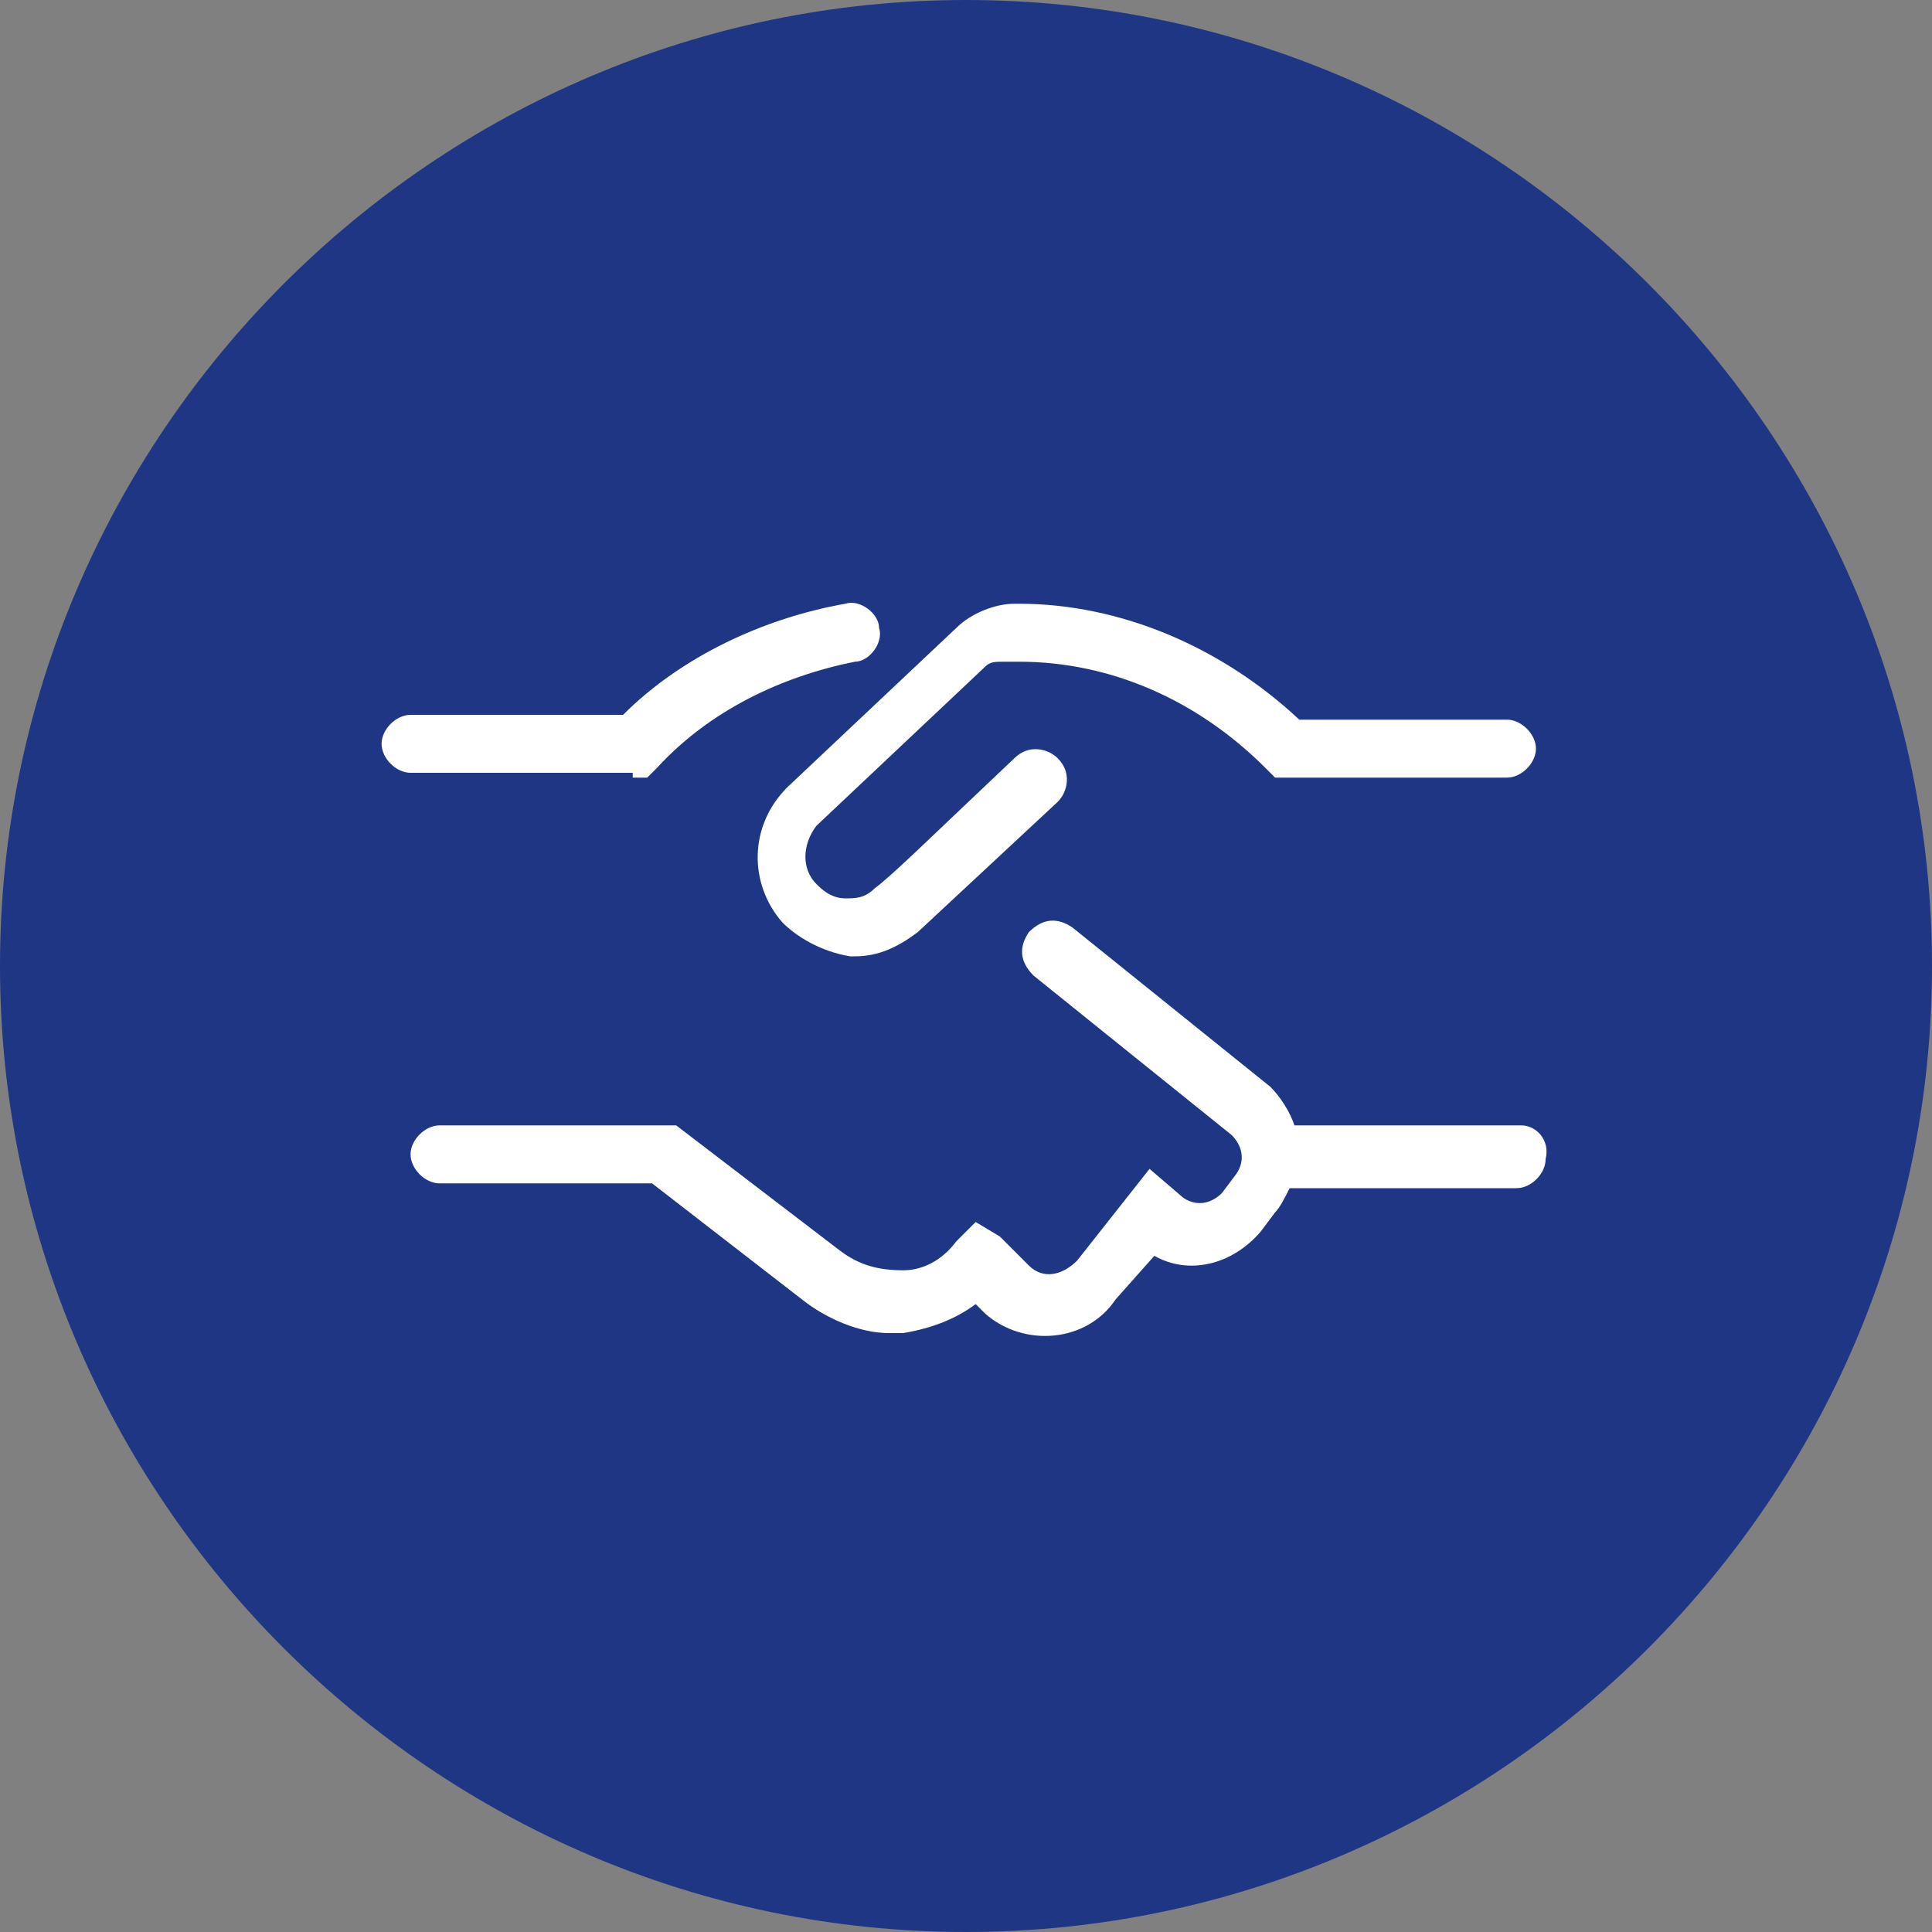 <?xml version="1.0" encoding="utf-8"?>
<!-- Generator: Adobe Illustrator 27.1.1, SVG Export Plug-In . SVG Version: 6.00 Build 0)  -->
<svg version="1.1" xmlns="http://www.w3.org/2000/svg" xmlns:xlink="http://www.w3.org/1999/xlink" x="0px" y="0px"
	 viewBox="0 0 40 40" style="enable-background:new 0 0 40 40;" xml:space="preserve">
<rect x="0" y="0" width="40" height="40" fill="#808080" stroke="none"/>
<style type="text/css">
	.st0{fill:#1F3685;}
	.st1{fill:#FFFFFF;}
	.st2{display:none;}
	.st3{display:inline;fill:#1F3685;}
</style>
<g id="Layer_1">
	<path class="st0" d="M20,0L20,0c11,0,20,9,20,20l0,0c0,11-9,20-20,20l0,0C9,40,0,31,0,20l0,0C0,9,9,0,20,0z"/>
</g>
<g id="Layer_4">
	<path class="st1" d="M13.1,16.1l0.3,0l0.2-0.2c1.1-1.2,2.6-1.9,4.1-2.2c0.3,0,0.6-0.4,0.5-0.7c0-0.3-0.4-0.6-0.7-0.5
		c-1.7,0.3-3.4,1.1-4.6,2.3H8.5c-0.3,0-0.6,0.3-0.6,0.6c0,0.3,0.3,0.6,0.6,0.6H13.1z M16.3,16.3c-0.8,0.8-0.8,2-0.1,2.8
		c0.3,0.3,0.8,0.6,1.4,0.7c0,0,0.1,0,0.1,0c0.5,0,0.9-0.2,1.3-0.5l2.9-2.7c0.2-0.2,0.3-0.6,0-0.9c-0.2-0.2-0.6-0.3-0.9,0
		c-1.8,1.7-2.5,2.4-2.9,2.7l0,0c-0.2,0.2-0.4,0.2-0.6,0.2c-0.3,0-0.5-0.2-0.6-0.3c-0.3-0.3-0.3-0.8,0-1.2l3.5-3.3
		c0.1-0.1,0.2-0.1,0.4-0.1h0.3c1.9,0,3.7,0.8,5.1,2.2l0.2,0.2h4.8c0.3,0,0.6-0.3,0.6-0.6c0-0.3-0.3-0.6-0.6-0.6h-4.3
		c-1.6-1.5-3.7-2.4-5.8-2.4H21c-0.4,0-0.9,0.2-1.2,0.5L16.3,16.3L16.3,16.3z M31.5,23.3h-4.7c-0.1-0.3-0.3-0.6-0.5-0.8l-4.1-3.3
		c-0.3-0.2-0.6-0.2-0.9,0.1c-0.2,0.3-0.2,0.6,0.1,0.9l4.1,3.3c0.2,0.2,0.3,0.5,0.1,0.8l-0.3,0.4c-0.2,0.2-0.5,0.3-0.8,0.1l-0.7-0.6
		l-1.5,1.9c-0.3,0.3-0.7,0.4-1,0.1l-0.6-0.6l-0.5-0.3l-0.4,0.4c-0.3,0.4-0.7,0.6-1.1,0.6c-0.5,0-0.9-0.1-1.3-0.4L14,23.3l-4.9,0
		c-0.3,0-0.6,0.3-0.6,0.6c0,0.3,0.3,0.6,0.6,0.6h4.4l3.1,2.4c0.5,0.4,1.2,0.7,1.8,0.7c0.1,0,0.2,0,0.3,0c0.6-0.1,1.1-0.3,1.5-0.6
		l0.2,0.2c0.8,0.7,2.1,0.6,2.7-0.3l0.8-0.9c0.7,0.4,1.6,0.2,2.2-0.5l0.3-0.4c0.1-0.1,0.2-0.3,0.3-0.5h4.7c0.3,0,0.6-0.3,0.6-0.6
		C32.1,23.6,31.8,23.3,31.5,23.3z"/>
</g>
<g id="Info" class="st2">
	<path class="st3" d="M20,11.7c-4.6,0-8.3,3.7-8.3,8.3c0,1.4,0.4,2.6,0.9,3.8L11.7,27c-0.2,0.8,0.5,1.5,1.3,1.3l3.2-0.9
		c1.1,0.6,2.4,0.9,3.8,0.9c4.6,0,8.3-3.7,8.3-8.3C28.3,15.4,24.6,11.7,20,11.7z M20,12.9c3.9,0,7.1,3.2,7.1,7.1
		c0,3.9-3.2,7.1-7.1,7.1c-1.3,0-2.4-0.3-3.4-0.9c-0.1-0.1-0.3-0.1-0.5-0.1L13,27l0.9-3.1c0-0.2,0-0.3-0.1-0.5
		c-0.6-1-0.9-2.2-0.9-3.4C12.9,16.1,16.1,12.9,20,12.9z M20,15.4c-0.2,0-0.3,0.1-0.4,0.2c-0.1,0.1-0.2,0.3-0.2,0.4v5
		c0,0.1,0,0.2,0,0.2c0,0.1,0.1,0.1,0.1,0.2c0.1,0.1,0.1,0.1,0.2,0.1c0.1,0,0.2,0,0.2,0s0.2,0,0.2,0c0.1,0,0.1-0.1,0.2-0.1
		c0.1-0.1,0.1-0.1,0.1-0.2c0-0.1,0-0.2,0-0.2v-5c0-0.1,0-0.2,0-0.2c0-0.1-0.1-0.1-0.1-0.2c-0.1-0.1-0.1-0.1-0.2-0.1
		C20.2,15.4,20.1,15.4,20,15.4z M20,22.9c-0.2,0-0.4,0.1-0.6,0.2c-0.2,0.2-0.2,0.4-0.2,0.6c0,0.2,0.1,0.4,0.2,0.6
		c0.2,0.2,0.4,0.2,0.6,0.2c0.2,0,0.4-0.1,0.6-0.2c0.2-0.2,0.2-0.4,0.2-0.6c0-0.2-0.1-0.4-0.2-0.6C20.4,23,20.2,22.9,20,22.9z"/>
</g>
<g id="Layer_2" class="st2">
	<path class="st3" d="M12.4,13.5c0-2.1,1.7-3.8,3.8-3.8s3.8,1.7,3.8,3.8s-1.7,3.8-3.8,3.8S12.4,15.6,12.4,13.5z M8.6,27.4
		c0-3.1,2.6-5.7,5.8-5.7H18c0.3,0,0.5,0,0.8,0c0-0.2,0-0.4,0-0.7c0-0.2,0-0.4,0-0.6c-0.2,0-0.5,0-0.7,0h-3.6c-3.9,0-7,3.1-7,7
		c0,0.6,0.5,1.2,1.2,1.2h15.3c0.6,0,1.2-0.5,1.2-1.2c0,0,0-0.1,0-0.1h-1.3H15H8.6z M16.2,18.5c2.8,0,5-2.3,5-5s-2.3-5-5-5
		s-5,2.3-5,5S13.4,18.5,16.2,18.5z M25,17.3c2.1,0,3.8,1.7,3.8,3.8s-1.7,3.8-3.8,3.8s-3.8-1.7-3.8-3.8S23,17.3,25,17.3z M25,26.1
		c1.2,0,2.2-0.4,3.1-1.1l3.4,3.4c0.2,0.2,0.6,0.2,0.9,0c0.2-0.2,0.2-0.6,0-0.9L29,24.2c0.7-0.9,1.1-1.9,1.1-3.1c0-2.8-2.3-5-5-5
		s-5,2.3-5,5S22.3,26.1,25,26.1L25,26.1z"/>
</g>
</svg>
